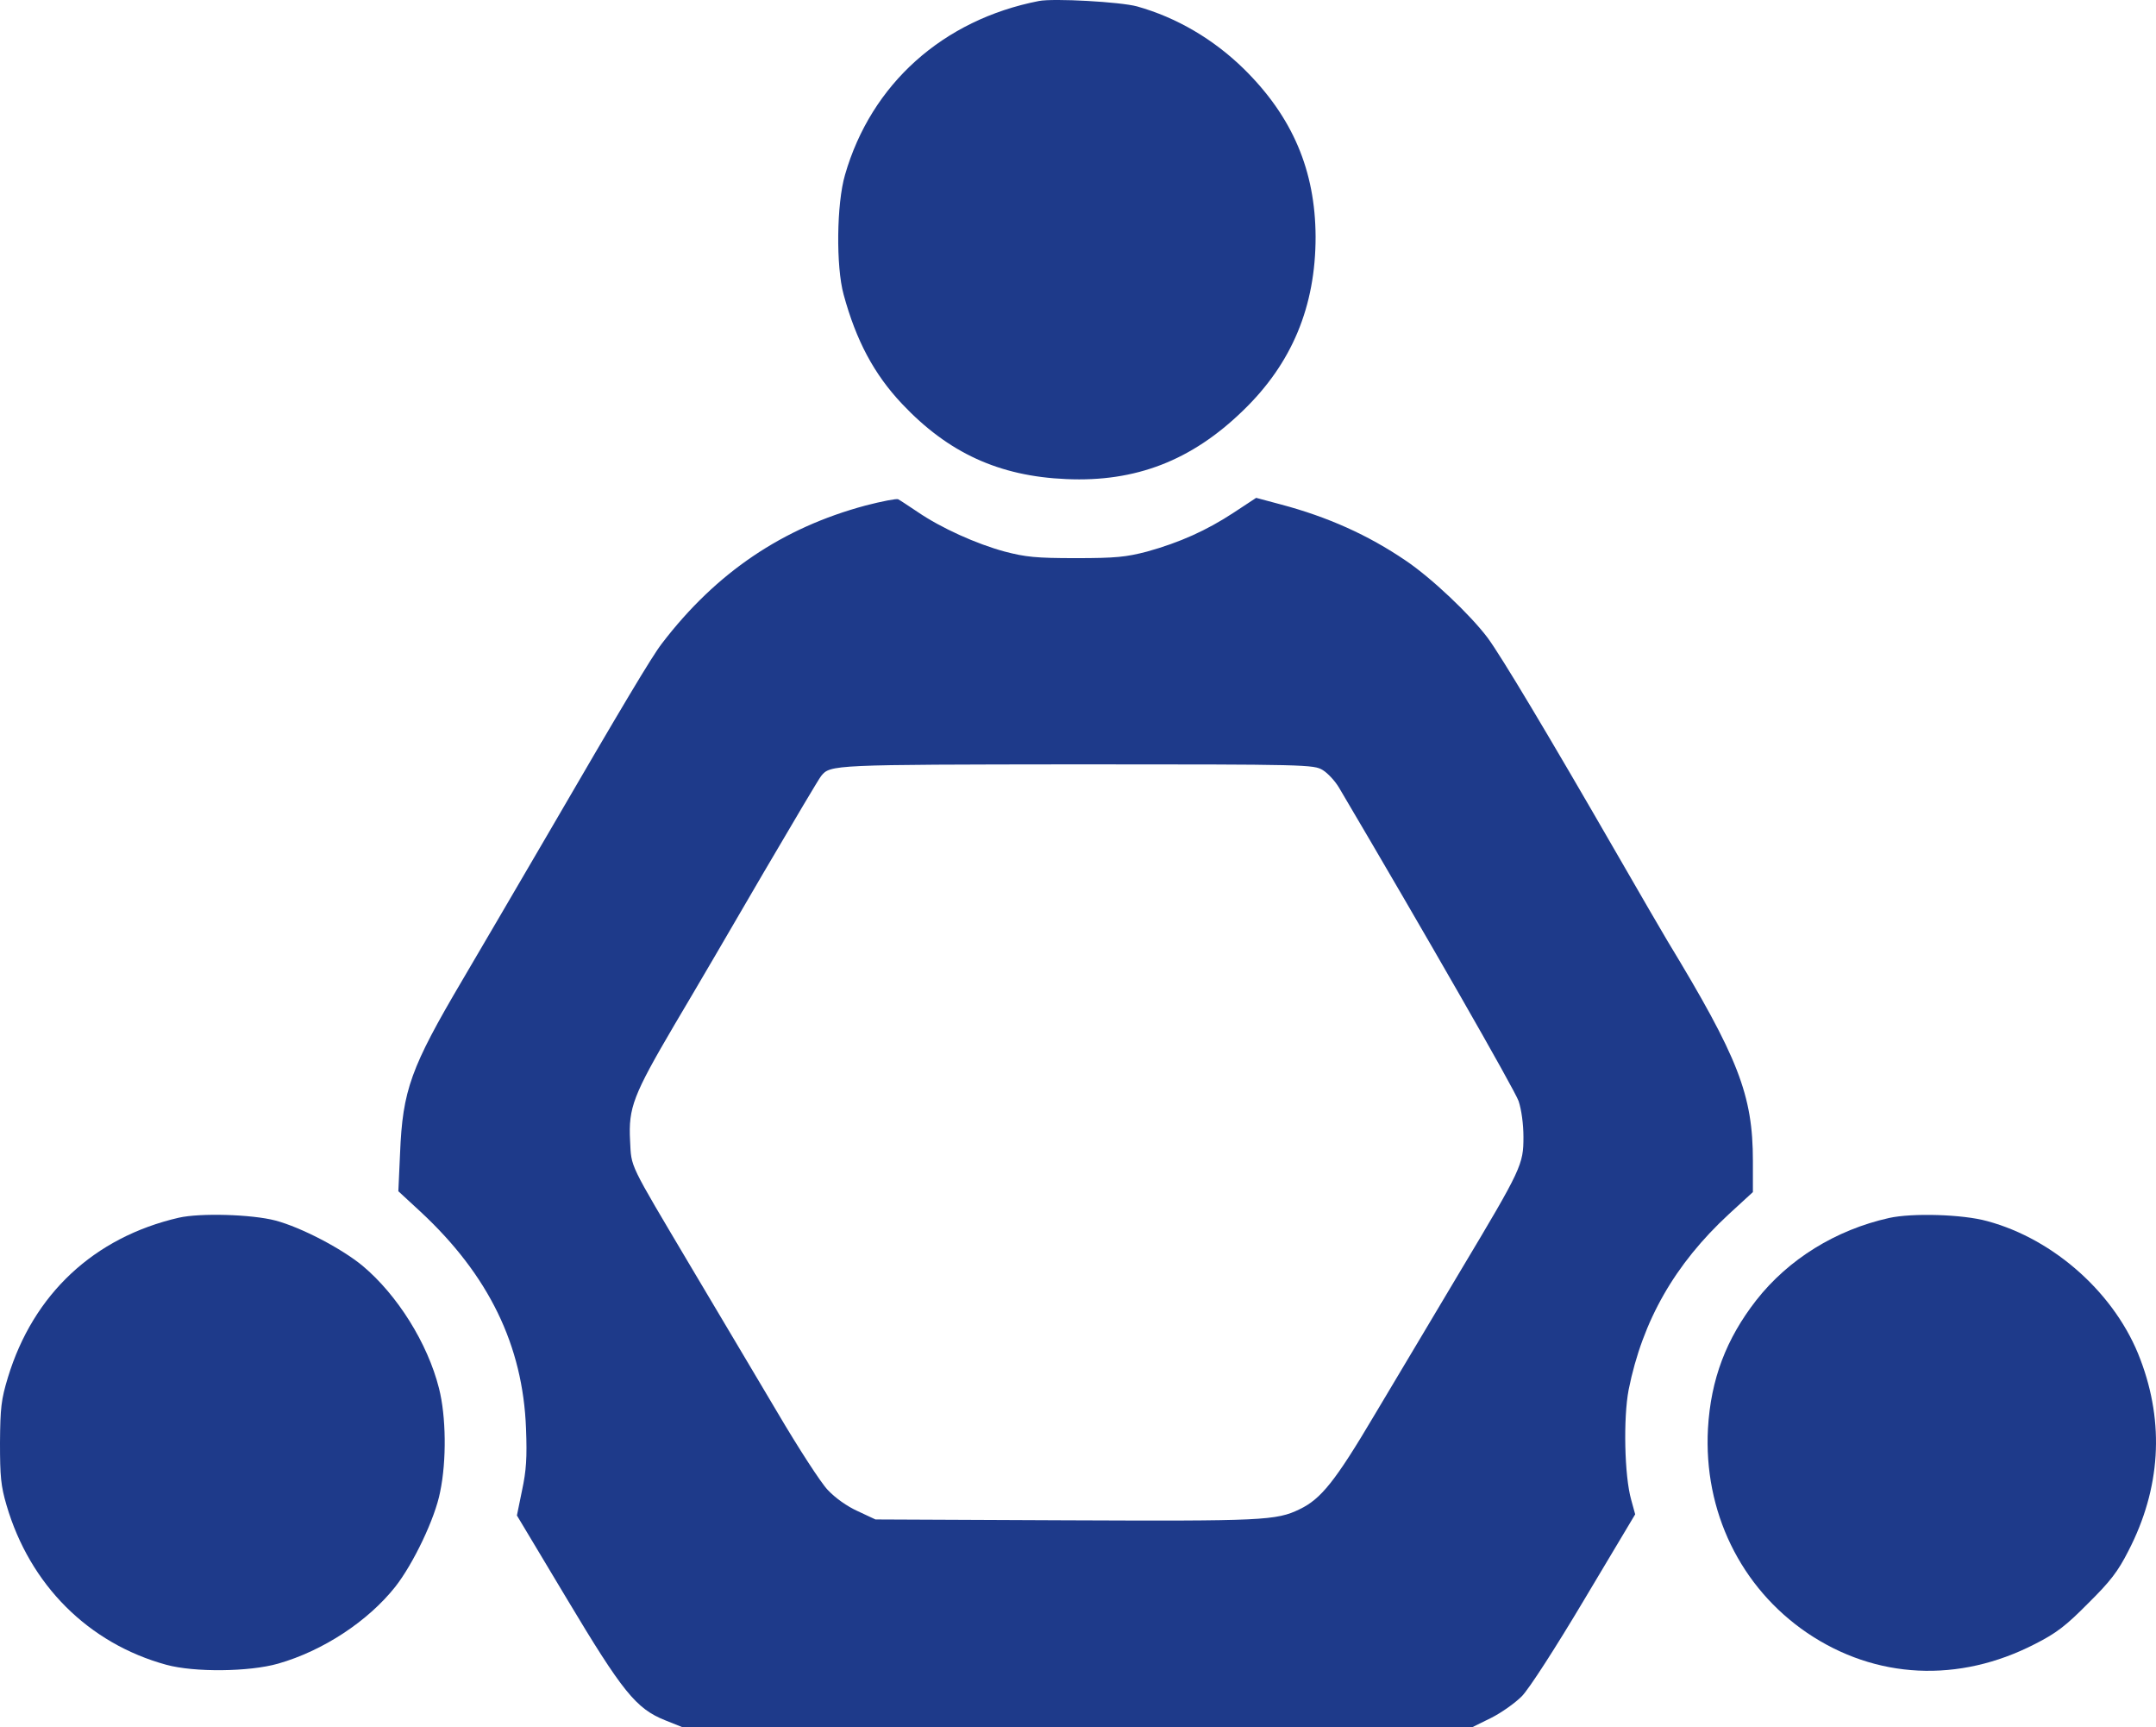 <svg viewBox="0 0 758.274 607.25" xmlns="http://www.w3.org/2000/svg"><g transform="matrix(0.1,0,0,-0.1,-133.6,827.75)" fill="#1e3a8a"><path d="m 4990,8274 c -338,-66 -590,-292 -682,-611 -30,-102 -32,-323 -5,-421 44,-162 107,-280 205,-384 163,-173 342,-255 578,-265 244,-11 441,65 622,241 172,166 255,366 255,611 -1,233 -81,421 -251,589 -108,106 -238,182 -377,221 -59,16 -293,29 -345,19 z" /><path d="m 4380,6500 c -291,-78 -525,-235 -716,-485 -35,-45 -140,-221 -404,-675 -101,-173 -235,-402 -298,-509 -181,-307 -210,-386 -219,-609 l -6,-133 78,-72 c 240,-223 360,-470 371,-762 4,-103 1,-148 -14,-218 l -18,-88 175,-292 c 197,-329 244,-387 346,-428 l 60,-24 h 1390 1390 l 65,32 c 36,18 84,52 108,76 25,25 118,169 221,342 l 178,298 -14,51 c -24,84 -28,288 -9,387 49,244 163,442 352,617 l 85,78 v 109 c 0,233 -51,363 -301,775 -15,25 -96,164 -180,310 -241,418 -404,690 -452,755 -61,81 -198,211 -289,272 -131,89 -273,153 -439,197 l -86,23 -79,-52 c -96,-63 -190,-105 -305,-137 -73,-19 -109,-23 -250,-23 -141,0 -177,4 -250,23 -100,27 -224,83 -306,139 -33,22 -63,42 -69,45 -5,3 -57,-7 -115,-22 z m 1608,-930 c 18,-11 44,-39 58,-63 303,-513 617,-1061 631,-1101 10,-30 17,-81 17,-126 0,-97 -6,-111 -221,-470 -93,-157 -230,-385 -303,-508 -138,-233 -188,-295 -263,-331 -82,-40 -130,-42 -824,-39 l -668,3 -62,29 c -38,17 -80,47 -106,75 -24,25 -103,147 -176,271 -74,124 -211,356 -306,515 -220,371 -208,345 -213,442 -6,116 11,160 156,407 69,116 210,357 314,536 105,179 195,331 202,339 32,40 40,40 901,41 812,0 831,-1 863,-20 z" /><path d="m 1965,3996 c -299,-69 -512,-269 -601,-561 -24,-79 -27,-107 -28,-230 0,-119 3,-152 23,-220 82,-280 288,-486 562,-561 99,-27 291,-25 393,4 158,45 316,149 412,270 63,80 140,240 158,334 23,110 21,266 -4,364 -40,159 -147,329 -269,431 -74,61 -216,135 -306,159 -84,22 -265,27 -340,10 z" /><path d="m 7980,3995 c -188,-42 -354,-145 -467,-289 -106,-136 -160,-278 -170,-451 -16,-291 114,-559 349,-719 241,-163 533,-177 801,-39 75,38 109,64 187,143 78,77 105,112 142,185 113,219 127,448 42,672 -85,228 -301,423 -539,487 -86,24 -264,29 -345,11 z" /></g></svg>
